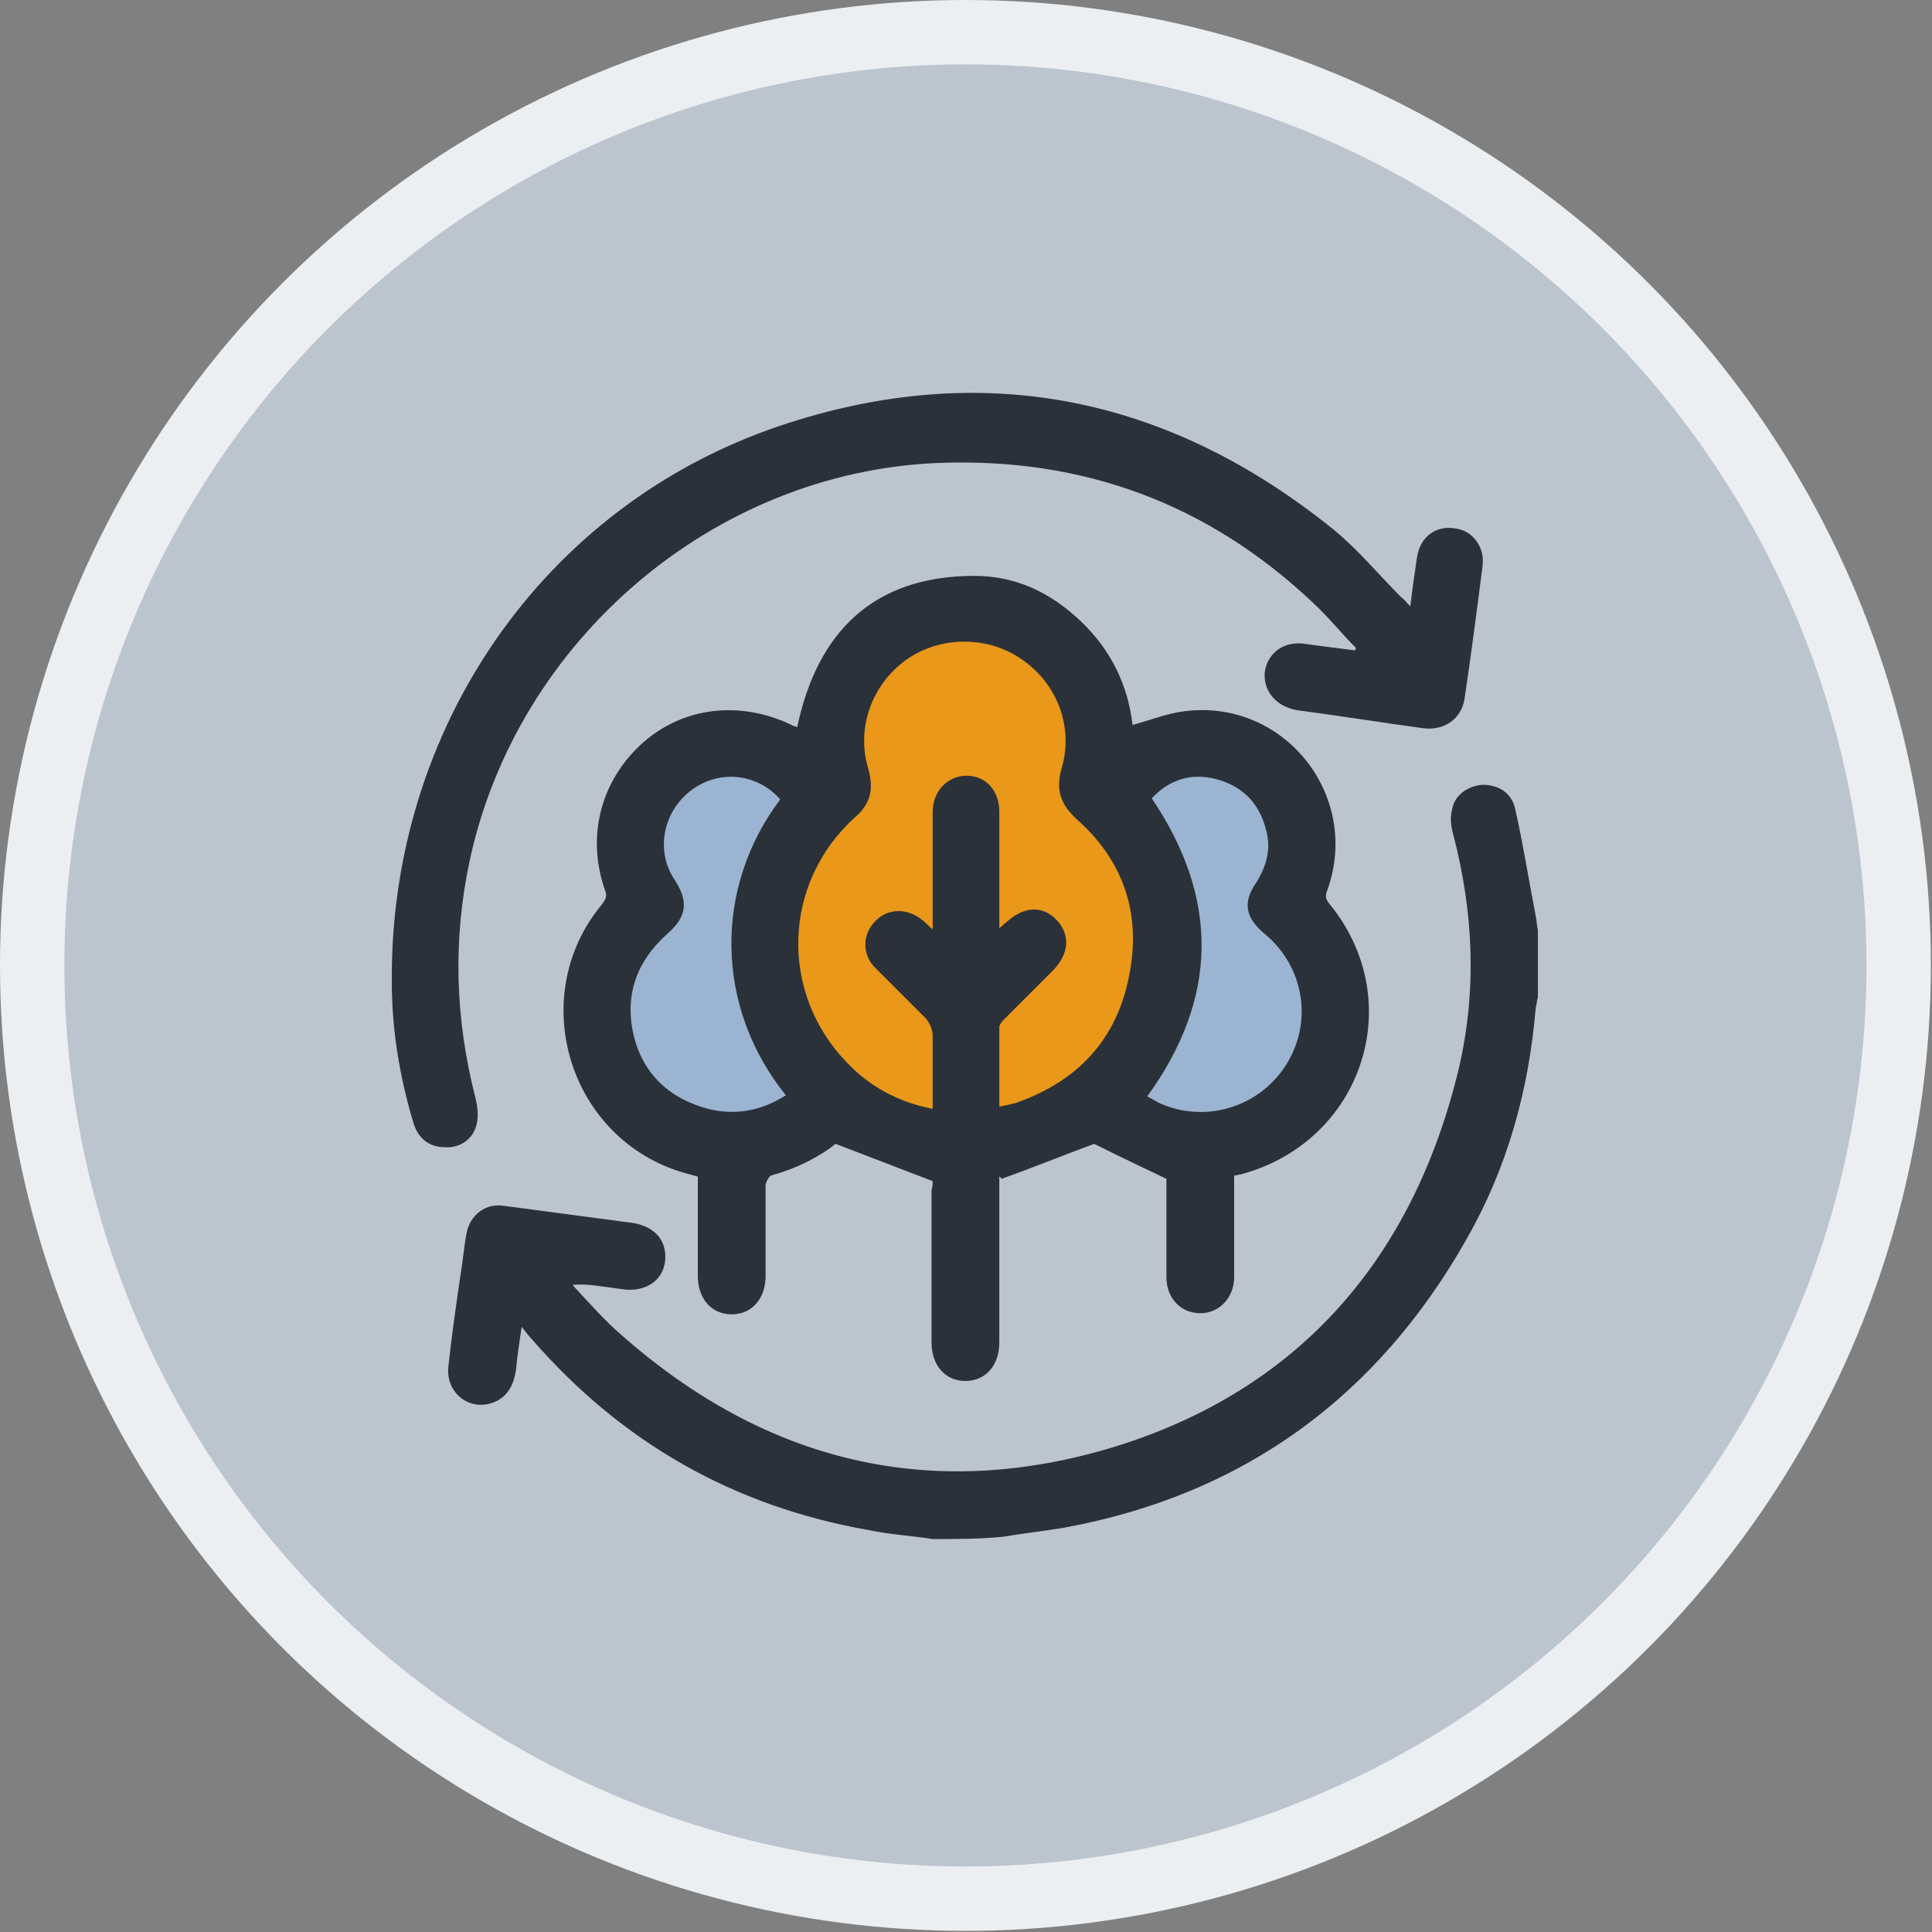 <svg xmlns="http://www.w3.org/2000/svg" xmlns:xlink="http://www.w3.org/1999/xlink" id="Capa_1" x="0px" y="0px" viewBox="0 0 171.1 171.1" style="enable-background:new 0 0 171.1 171.1;" xml:space="preserve"><rect x="0" y="0" width="171.1" height="171.1" fill="#808080" stroke="none"/> <style type="text/css"> .st0{fill:#EBEFF2;} .st1{fill:#BCC5CE;} .st2{fill:#9BB4D1;} .st3{fill:#EA9819;} .st4{fill:#2A3139;} </style> <circle class="st0" cx="85.5" cy="85.5" r="85.5"></circle> <circle class="st1" cx="85.5" cy="85.5" r="79.8"></circle> <g> <path class="st2" d="M68.8,99.3c0,0,3.6-1.2,3-2.3c-0.5-1.1-4.5-9.4-4.6-10.3c-0.2-0.9,1.8-8.8,2.4-10.5c0.6-1.8,2.7-8.2,2.3-8.7 s-5.9-3-6.6-3c-0.7,0-7.3,3.8-7.3,3.8l-2.1,7.1c0,0-0.1,4.2,0,5c0.1,0.8-3.5,8-3.8,9.1c-0.4,1.1,1.8,8.7,1.8,8.7l9.8,3.4L68.8,99.3 z"></path> <path class="st2" d="M101.6,99.3c0,0-3.6-1.2-3-2.3c0.5-1.1,4.5-9.4,4.6-10.3c0.2-0.9-1.8-8.8-2.4-10.5c-0.6-1.8-2.7-8.2-2.3-8.7 s5.9-3,6.6-3c0.7,0,7.3,3.8,7.3,3.8l2.1,7.1c0,0,0.1,4.2,0,5c-0.1,0.8,3.5,8,3.8,9.1c0.4,1.1-1.8,8.7-1.8,8.7l-9.8,3.4L101.6,99.3z "></path> <polygon class="st3" points="85.5,101.6 95.3,98.2 102.6,90.9 102.6,77.5 97.3,70.4 95.3,61.3 92.1,54.9 83.1,53.6 75.4,57.9 73.6,65.4 71.9,74.3 68.4,80.3 68.3,89.4 72.9,98.2 "></polygon> <path class="st4" d="M82.6,136.3c-1.9-0.3-3.8-0.4-5.7-0.8c-11.9-2.1-21.8-7.7-29.8-16.9c-0.3-0.3-0.5-0.6-0.9-1.1 c-0.2,1.4-0.4,2.6-0.5,3.8c-0.2,1.3-0.7,2.4-2,2.9c-2.1,0.8-4.2-0.8-4-3.1c0.3-2.8,0.7-5.6,1.1-8.3c0.2-1.2,0.3-2.4,0.5-3.5 c0.3-1.7,1.7-2.8,3.4-2.5c3.8,0.5,7.5,1,11.3,1.5c2,0.3,3.1,1.6,2.9,3.4c-0.2,1.7-1.7,2.7-3.6,2.5c-0.7-0.1-1.4-0.2-2.2-0.3 c-0.7-0.1-1.5-0.2-2.4-0.1c1.4,1.5,2.8,3.1,4.3,4.4c12.8,11.3,27.5,14.9,43.8,9.9c16.4-5.1,26.4-16.8,30.4-33.5 c1.6-6.9,1.3-13.8-0.5-20.7c-0.2-0.7-0.3-1.5-0.1-2.2c0.2-1.3,1.4-2.1,2.7-2.2c1.4,0,2.6,0.7,2.9,2.2c0.7,3.1,1.2,6.3,1.8,9.4 c0.1,0.4,0.1,0.9,0.2,1.3c0,2,0,4,0,5.9c-0.1,0.3-0.1,0.6-0.2,1c-0.6,7.2-2.5,14.1-6.1,20.4c-7.9,14-19.8,22.7-35.7,25.6 c-1.8,0.3-3.6,0.5-5.4,0.8C86.8,136.3,84.7,136.3,82.6,136.3z"></path> <path class="st4" d="M82.6,104.6c-2.9-1.1-5.7-2.2-8.6-3.3c-1.5,1.2-3.5,2.2-5.7,2.8c-0.2,0.1-0.5,0.6-0.5,0.9c0,2.7,0,5.3,0,8 c0,2-1.2,3.4-3,3.4c-1.8,0-3-1.4-3-3.4c0-2.9,0-5.8,0-8.8c-0.4-0.1-0.7-0.2-1.1-0.3c-10.3-2.9-14.2-15.6-7.4-23.8 c0.3-0.4,0.5-0.7,0.3-1.2c-1.7-4.8-0.4-9.7,3.2-13c3.6-3.3,8.7-3.9,13.3-1.7c0.1,0.1,0.3,0.1,0.5,0.2C72.4,55.9,77.4,51,86.3,51 c3.7,0,6.8,1.5,9.5,4.1c2.6,2.5,4.1,5.6,4.5,9.1c1.5-0.4,3-1,4.5-1.2c8.8-1.2,15.7,7.3,12.8,15.7c-0.2,0.5-0.3,0.8,0.1,1.3 c7.1,8.6,3,21.1-7.8,24c-0.2,0-0.3,0.1-0.6,0.1c0,1.6,0,3.2,0,4.8c0,1.4,0,2.8,0,4.2c0,1.8-1.3,3.2-3,3.2c-1.7,0-3-1.3-3-3.2 c0-3,0-5.9,0-8.7c-2.3-1.1-4.4-2.1-6.4-3.1c-2.7,1-5.4,2.1-8.2,3.1c-0.1-0.1-0.1-0.2-0.2-0.2c0,0.4,0,0.7,0,1.1c0,4.5,0,9,0,13.6 c0,2-1.2,3.4-3,3.4c-1.8,0-3-1.4-3-3.4c0-4.5,0-9,0-13.5C82.6,105.1,82.6,104.7,82.6,104.6z M82.6,98.2c0-2.2,0-4.3,0-6.4 c0-0.6-0.2-1.1-0.6-1.6c-1.5-1.5-3-3-4.5-4.5c-1.2-1.2-1.1-3,0-4.1c1.1-1.2,2.9-1.2,4.2-0.1c0.3,0.2,0.5,0.5,0.9,0.8 c0-0.5,0-0.8,0-1.2c0-3.1,0-6.1,0-9.2c0-1.8,1.3-3.2,3-3.2c1.7,0,2.9,1.3,2.9,3.2c0,2.6,0,5.2,0,7.8c0,0.8,0,1.6,0,2.5 c0.3-0.2,0.4-0.4,0.6-0.5c1.6-1.5,3.3-1.5,4.5-0.2c1.2,1.3,1.1,3-0.4,4.5c-1.4,1.4-2.8,2.8-4.2,4.2c-0.2,0.2-0.5,0.5-0.5,0.8 c0,2.3,0,4.6,0,7c0.6-0.1,1-0.2,1.4-0.3c5.5-1.9,9-5.6,10.1-11.3c1.1-5.5-0.5-10.2-4.7-13.9c-1.4-1.3-1.8-2.6-1.3-4.4 c1.1-3.6-0.3-7.5-3.5-9.7c-3-2.1-7.2-2.1-10.2,0c-3.1,2.2-4.5,6.1-3.4,9.7c0.5,1.8,0.2,3.1-1.2,4.3C69.3,78.2,69,87.9,75,94.1 C77,96.2,79.5,97.6,82.6,98.2z M102,70.7c6,8.9,5.9,17.7-0.4,26.4c0.4,0.2,0.7,0.4,1.1,0.6c4,1.8,8.8,0.4,11.2-3.4 c2.4-3.8,1.6-8.7-1.9-11.6c-1.7-1.4-2-2.8-0.7-4.6c0.9-1.5,1.3-3,0.8-4.7c-0.6-2.3-2.1-3.8-4.4-4.4C105.4,68.4,103.5,69.1,102,70.7 z M69.1,70.8c-2-2.3-5.4-2.7-7.9-0.8c-2.5,1.9-3.2,5.4-1.4,8c1.2,1.9,1,3.2-0.7,4.7c-2.7,2.4-3.8,5.4-3,8.9 c0.8,3.5,3.2,5.7,6.6,6.6c2.4,0.6,4.7,0.2,6.9-1.2C63.3,89.2,63.2,78.6,69.1,70.8z"></path> <path class="st4" d="M124.9,53.7c0.2-1.7,0.4-3.1,0.6-4.4c0.3-1.8,1.7-2.8,3.4-2.5c1.5,0.2,2.6,1.6,2.4,3.3 c-0.5,3.9-1,7.8-1.6,11.8c-0.3,1.8-1.8,2.8-3.6,2.6c-3.7-0.5-7.4-1.1-11.2-1.6c-1.8-0.3-3-1.6-2.9-3.3c0.2-1.7,1.6-2.8,3.4-2.6 c1.5,0.2,3,0.4,4.6,0.6c0-0.1,0.1-0.2,0.1-0.2c-1.3-1.3-2.4-2.7-3.8-4c-9.3-8.8-20.4-12.9-33.2-12.4c-19.9,0.8-37.3,15.7-41.5,35.2 c-1.5,7-1.3,14,0.5,21c0.2,0.8,0.3,1.7,0.1,2.4c-0.3,1.3-1.5,2.1-2.8,2c-1.4,0-2.4-0.8-2.8-2.2c-1.2-4-1.9-8.2-1.9-12.4 C34.5,64.7,48,44.8,69.1,37.7c17.9-6,34.4-2.6,49,9.2c2.2,1.8,4,4,6,6C124.4,53.1,124.5,53.3,124.9,53.7z"></path> </g> </svg>
